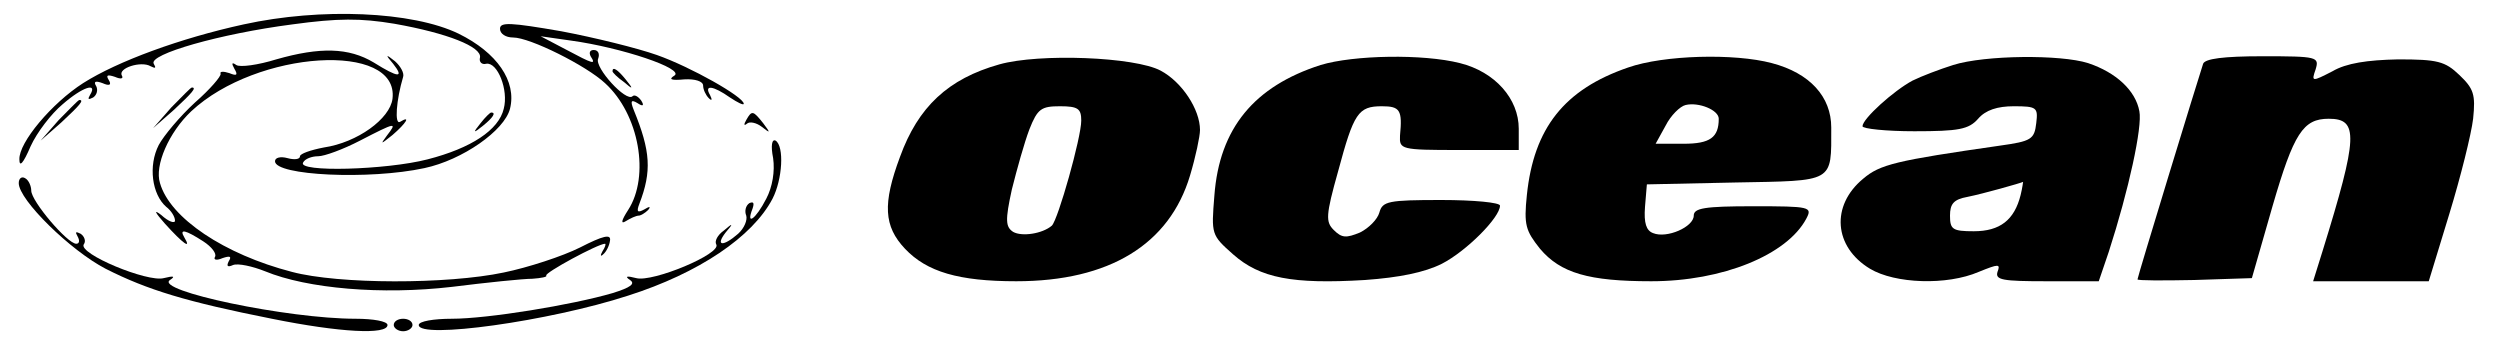 <?xml version="1.0" standalone="no"?>
<!DOCTYPE svg PUBLIC "-//W3C//DTD SVG 20010904//EN"
 "http://www.w3.org/TR/2001/REC-SVG-20010904/DTD/svg10.dtd">
<svg version="1.0" xmlns="http://www.w3.org/2000/svg"
 width="400pt" height="54pt" viewBox="0 0 400 54"
 preserveAspectRatio="xMidYMid meet">
<g transform="translate(0,54) scale(0.1,-0.1)"
fill="#000000" stroke="none">
<path d="M390 501 c-101 -22 -202 -59 -257 -94 -50 -32 -103 -95 -102 -122 0
-13 6 -7 18 21 10 22 33 52 51 67 32 28 57 36 44 15 -4 -7 -3 -8 5 -4 6 4 8
12 5 18 -5 8 -1 9 10 5 11 -5 15 -3 10 5 -5 8 -2 9 10 5 9 -4 14 -3 11 2 -7
12 31 24 46 15 8 -4 9 -3 5 4 -9 15 106 48 222 63 73 10 109 10 163 1 85 -15
140 -37 137 -54 -2 -7 3 -12 10 -10 18 3 36 -42 28 -72 -8 -34 -52 -63 -122
-81 -66 -17 -209 -21 -199 -5 3 6 14 10 24 10 10 0 40 11 67 25 58 30 60 30
43 8 -11 -15 -10 -14 9 1 22 19 30 32 12 21 -9 -5 -6 35 5 72 2 6 -4 17 -13
25 -15 12 -16 11 -3 -4 18 -23 9 -23 -31 2 -40 24 -86 25 -156 5 -29 -9 -58
-13 -64 -9 -7 5 -8 3 -3 -6 6 -10 4 -12 -8 -7 -9 3 -16 3 -14 -1 1 -4 -17 -25
-41 -46 -24 -22 -50 -53 -58 -68 -17 -33 -11 -79 12 -99 8 -6 14 -16 14 -22 0
-5 -10 -2 -22 9 -13 10 -10 4 6 -14 29 -32 43 -42 31 -22 -9 15 2 12 30 -6 14
-9 22 -20 19 -25 -3 -5 3 -6 12 -2 12 4 15 3 10 -5 -4 -8 -2 -10 7 -6 8 3 31
-2 51 -10 68 -28 187 -38 299 -25 56 7 114 13 129 13 14 1 24 3 22 5 -4 4 83
51 94 51 2 0 0 -6 -4 -12 -4 -7 -3 -9 1 -5 5 4 10 14 11 22 2 11 -11 8 -48
-11 -28 -14 -83 -32 -122 -40 -90 -19 -264 -19 -339 1 -108 28 -195 86 -211
142 -9 28 14 81 50 115 105 98 333 112 322 20 -4 -32 -56 -70 -110 -78 -21 -4
-38 -10 -38 -14 0 -5 -9 -6 -20 -3 -11 3 -20 1 -20 -5 0 -23 151 -30 239 -11
61 13 128 60 137 95 11 44 -21 90 -82 120 -74 36 -221 42 -344 15z"/>
<path d="M800 494 c0 -8 9 -14 21 -14 27 0 117 -45 147 -73 55 -50 72 -149 37
-203 -11 -17 -12 -23 -4 -18 8 5 17 9 21 9 3 0 10 4 15 9 5 6 2 6 -6 1 -11 -6
-13 -4 -8 9 20 52 18 84 -9 150 -6 15 -4 17 6 11 9 -6 11 -4 6 4 -5 7 -11 10
-14 7 -10 -10 -61 46 -55 60 3 8 0 14 -7 14 -6 0 -8 -4 -5 -10 9 -14 5 -13
-40 11 l-40 21 49 -7 c80 -11 182 -45 165 -56 -10 -6 -5 -8 16 -6 17 1 30 -3
30 -10 0 -6 4 -15 9 -20 5 -5 6 -3 2 5 -10 17 5 15 32 -4 12 -8 22 -13 22 -10
0 11 -85 59 -139 78 -31 11 -100 28 -153 38 -81 14 -98 15 -98 4z"/>
<path d="M1599 437 c-82 -23 -130 -68 -159 -148 -28 -75 -26 -111 8 -147 35
-37 86 -52 178 -52 149 0 245 59 278 169 9 30 16 63 16 73 0 33 -29 77 -63 95
-41 22 -194 28 -258 10z m131 -90 c0 -27 -37 -158 -47 -168 -15 -13 -48 -18
-62 -10 -12 8 -13 18 -2 68 8 32 20 75 28 96 13 33 19 37 49 37 29 0 34 -4 34
-23z"/>
<path d="M2113 436 c-106 -34 -162 -101 -170 -209 -5 -62 -5 -63 30 -94 43
-38 95 -48 211 -41 55 4 95 12 123 26 39 20 93 74 93 93 0 5 -42 9 -94 9 -85
0 -94 -2 -99 -20 -3 -11 -17 -25 -31 -32 -22 -9 -29 -9 -42 4 -13 13 -13 23 7
94 25 93 32 104 70 104 29 0 33 -6 29 -47 -1 -22 1 -23 94 -23 l96 0 0 34 c0
48 -38 91 -94 105 -59 15 -170 13 -223 -3z"/>
<path d="M2605 432 c-102 -35 -151 -97 -162 -204 -5 -48 -2 -57 21 -86 33 -39
78 -52 178 -52 114 0 217 42 248 100 10 19 7 20 -85 20 -78 0 -95 -3 -95 -15
0 -18 -43 -37 -65 -28 -11 4 -15 16 -13 42 l3 36 141 3 c160 3 154 -1 154 88
0 49 -34 87 -95 103 -60 16 -173 13 -230 -7z m145 -82 c0 -30 -14 -40 -56 -40
l-45 0 16 29 c8 16 23 31 32 33 21 5 53 -8 53 -22z"/>
<path d="M3125 436 c-22 -7 -51 -18 -65 -25 -30 -16 -80 -61 -80 -73 0 -4 38
-8 83 -8 71 0 87 3 102 20 12 14 31 20 57 20 37 0 39 -2 36 -27 -3 -26 -8 -29
-58 -36 -167 -24 -192 -30 -219 -53 -52 -43 -47 -109 11 -144 40 -24 123 -27
174 -5 32 13 35 13 30 0 -4 -13 8 -15 79 -15 l83 0 16 47 c32 99 54 200 49
225 -6 33 -37 62 -82 77 -44 14 -165 13 -216 -3z m108 -208 c-10 -40 -33 -58
-75 -58 -34 0 -38 3 -38 25 0 19 6 26 28 30 25 5 85 22 89 24 0 1 -1 -9 -4
-21z"/>
<path d="M3525 438 c-8 -24 -105 -341 -105 -345 0 -2 41 -2 91 -1 l92 3 33
115 c34 117 49 140 90 140 48 0 47 -28 -10 -212 l-15 -48 92 0 93 0 33 108
c18 59 35 127 38 152 4 39 1 48 -22 70 -23 22 -35 25 -98 25 -49 -1 -83 -6
-105 -19 -33 -17 -34 -17 -27 3 6 20 3 21 -85 21 -63 0 -92 -4 -95 -12z"/>
<path d="M980 426 c0 -2 8 -10 18 -17 15 -13 16 -12 3 4 -13 16 -21 21 -21 13z"/>
<path d="M274 368 l-29 -33 33 29 c30 28 37 36 29 36 -2 0 -16 -15 -33 -32z"/>
<path d="M94 348 l-29 -33 33 29 c30 28 37 36 29 36 -2 0 -16 -15 -33 -32z"/>
<path d="M769 343 c-13 -16 -12 -17 4 -4 16 13 21 21 13 21 -2 0 -10 -8 -17
-17z"/>
<path d="M1194 348 c-4 -7 -4 -10 1 -6 4 4 15 2 24 -5 14 -11 14 -10 2 6 -16
20 -18 21 -27 5z"/>
<path d="M1237 287 c3 -21 -1 -46 -11 -65 -17 -33 -33 -44 -22 -16 3 9 2 12
-5 9 -6 -4 -8 -13 -5 -20 2 -7 -3 -20 -13 -29 -24 -21 -37 -20 -20 2 13 15 12
16 -3 3 -10 -7 -15 -17 -12 -22 9 -15 -102 -61 -128 -54 -15 4 -19 3 -10 -3 9
-6 1 -12 -28 -21 -65 -19 -200 -41 -257 -41 -29 0 -53 -4 -53 -10 0 -23 209 6
335 47 113 36 199 94 231 155 16 31 19 84 5 93 -6 3 -8 -8 -4 -28z"/>
<path d="M30 247 c0 -27 83 -108 139 -137 67 -34 130 -53 266 -80 109 -22 185
-26 185 -10 0 6 -23 10 -51 10 -109 0 -323 45 -297 62 9 6 6 7 -10 3 -26 -7
-137 39 -128 54 4 5 1 13 -5 17 -8 4 -9 3 -5 -4 4 -7 3 -12 -2 -12 -14 0 -72
68 -72 85 0 7 -4 17 -10 20 -5 3 -10 0 -10 -8z"/>
<path d="M630 20 c0 -5 7 -10 15 -10 8 0 15 5 15 10 0 6 -7 10 -15 10 -8 0
-15 -4 -15 -10z"/>
</g>
</svg>
